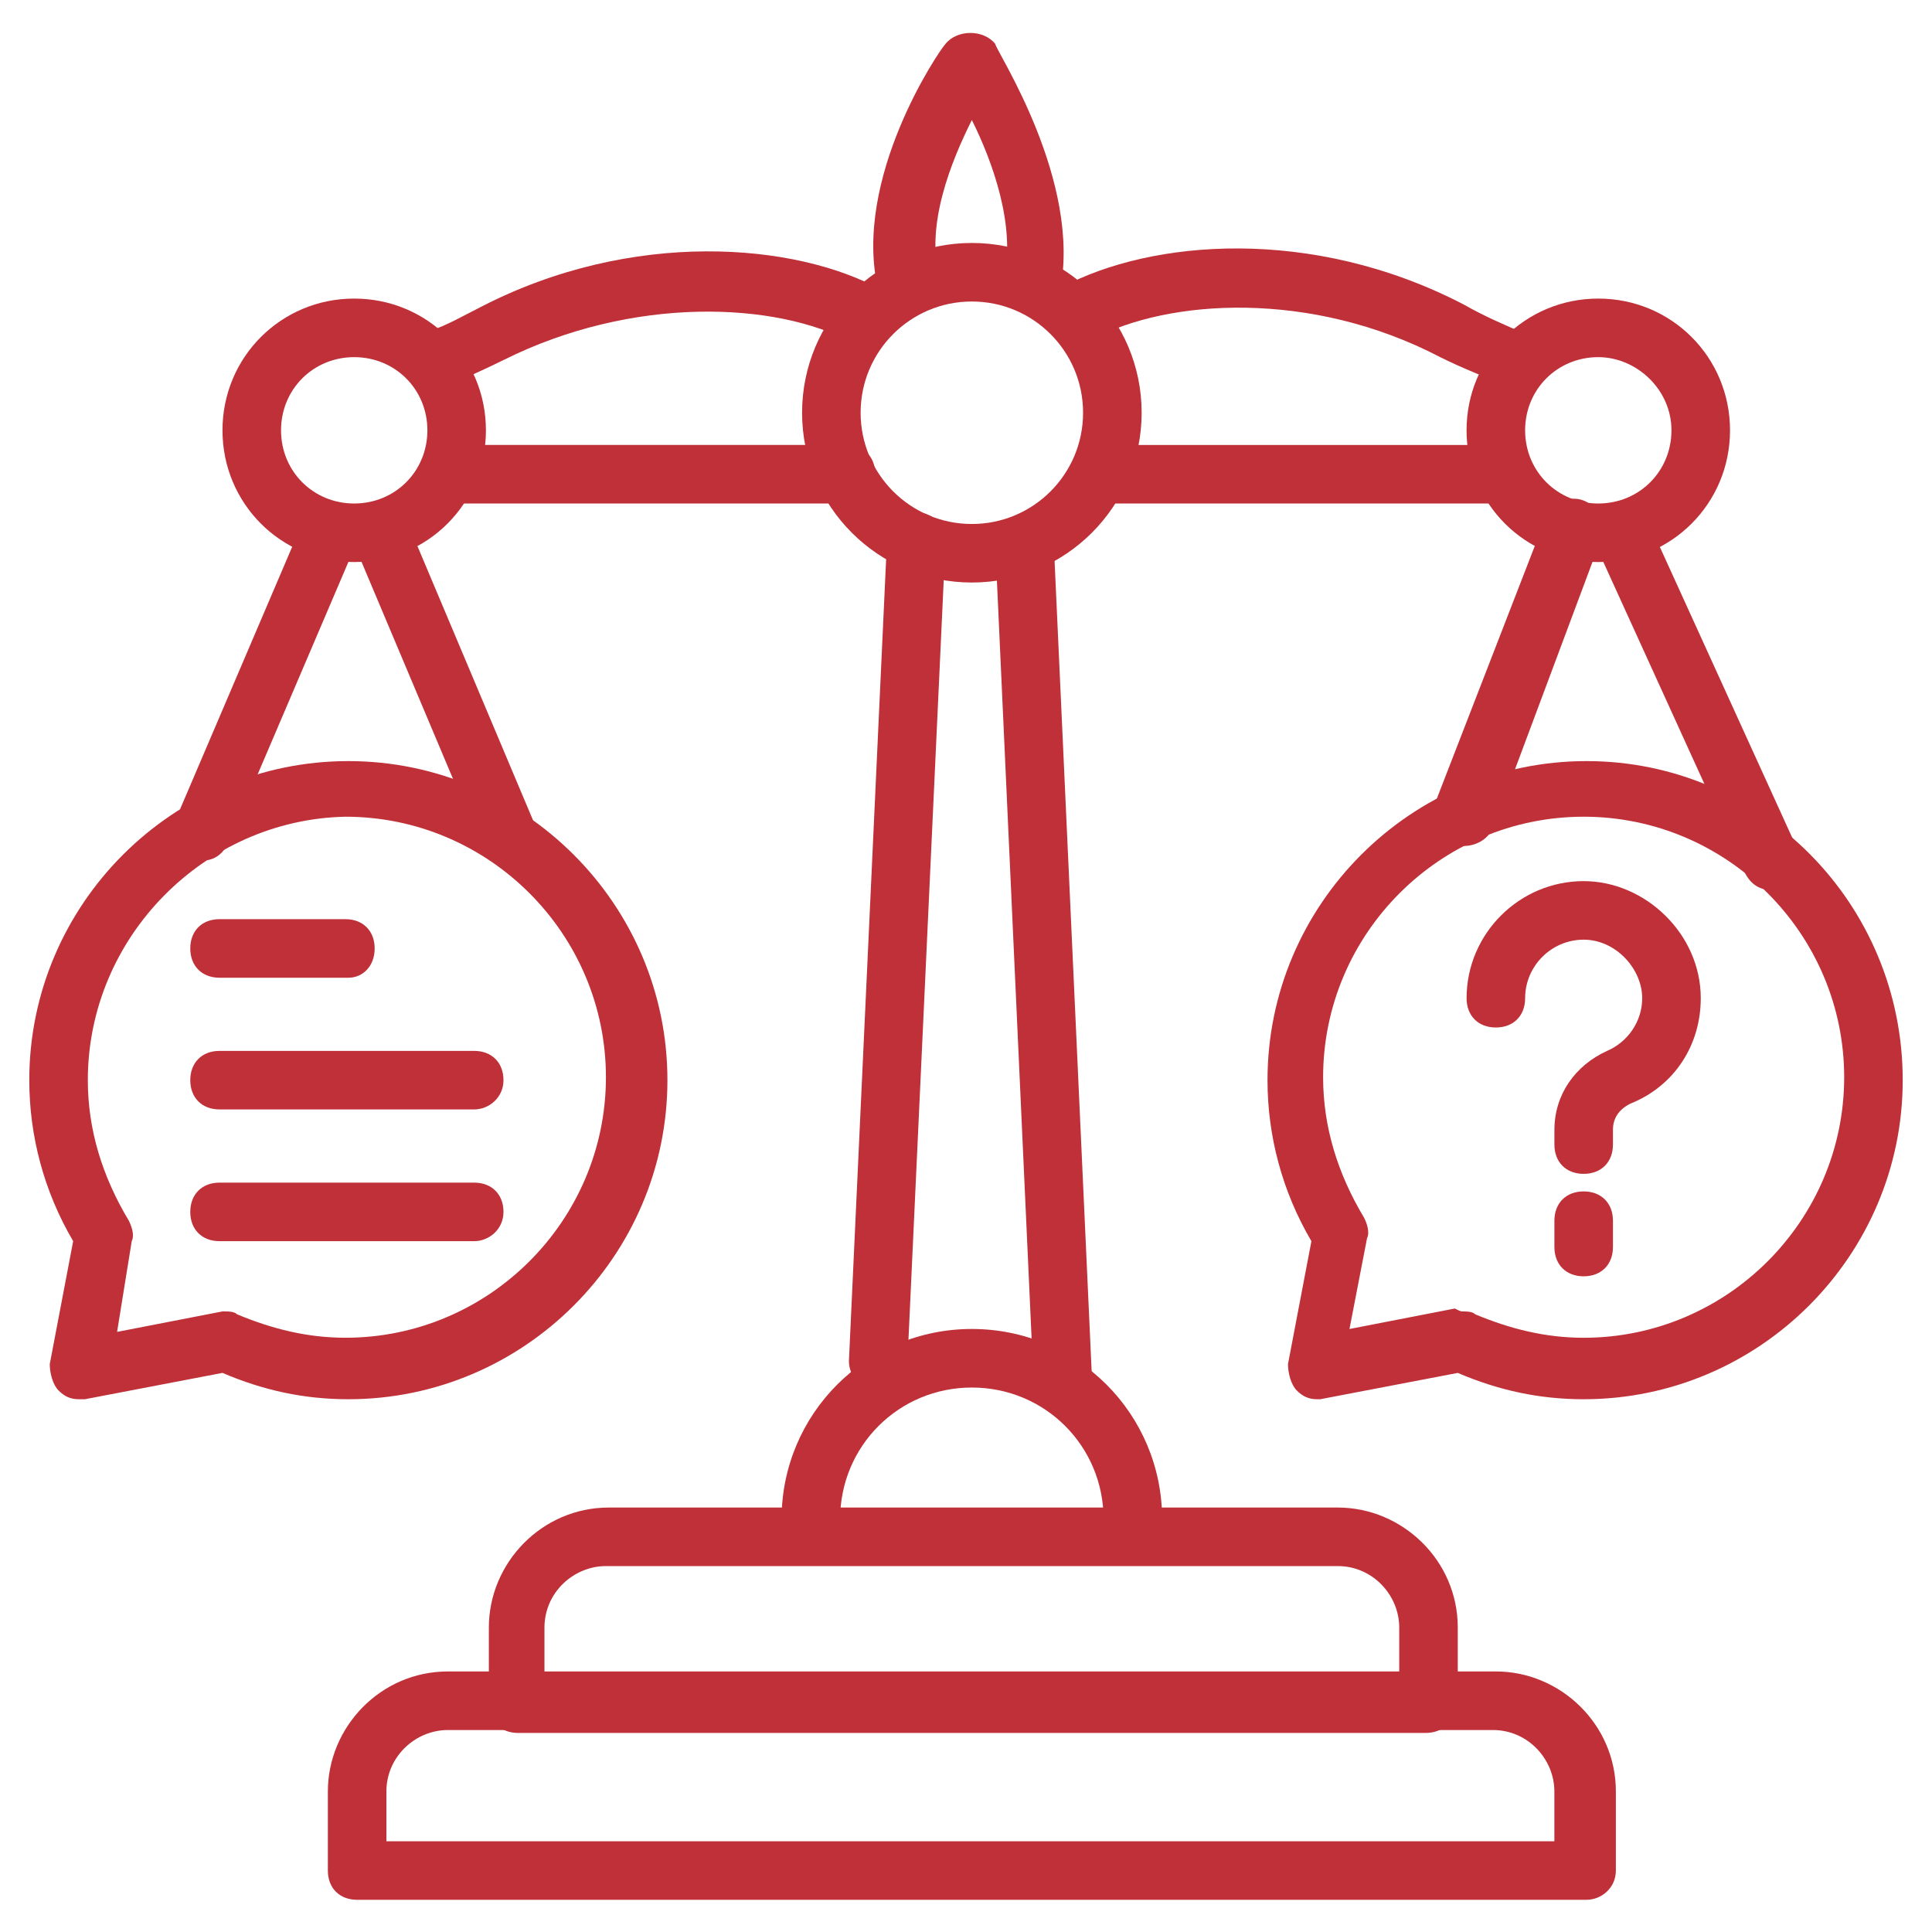 <svg width="70" height="70" viewBox="0 0 70 70" fill="none" xmlns="http://www.w3.org/2000/svg">
<path d="M32.878 11.349C32.348 11.349 31.924 11.03 31.818 10.5C30.863 6.47 34.045 1.803 34.257 1.591C34.681 1.061 35.636 1.061 36.06 1.591C36.06 1.803 39.242 6.576 38.394 10.606C38.288 11.136 37.651 11.561 37.121 11.349C36.59 11.243 36.166 10.606 36.378 10.076C36.803 8.167 35.954 5.834 35.212 4.349C34.469 5.834 33.515 8.167 34.045 10.076C34.151 10.606 33.833 11.243 33.303 11.349H32.878Z" fill="#BF3038"/>
<path d="M16.015 14C15.591 14 15.167 13.788 15.061 13.363C14.849 12.833 15.061 12.197 15.591 11.985C16.227 11.772 16.758 11.454 17.394 11.136C22.909 8.272 28.849 8.803 31.924 10.5C32.455 10.818 32.667 11.454 32.349 11.985C32.031 12.515 31.394 12.727 30.864 12.409C28.106 10.924 22.909 10.712 18.243 13.045C17.606 13.363 16.864 13.681 16.227 14H16.015ZM30.652 18.242H16.227C15.591 18.242 15.167 17.818 15.167 17.181C15.167 16.545 15.591 16.121 16.227 16.121H30.652C31.288 16.121 31.712 16.545 31.712 17.181C31.712 17.818 31.288 18.242 30.652 18.242ZM53.031 30.651C52.924 30.651 52.818 30.651 52.606 30.545C52.076 30.333 51.758 29.697 51.97 29.166L56 18.772C56.212 18.242 56.849 17.924 57.379 18.136C57.909 18.348 58.227 18.985 58.015 19.515L54.091 30.015C53.879 30.439 53.455 30.651 53.031 30.651Z" fill="#BF3038"/>
<path d="M64.166 32.243C63.742 32.243 63.424 32.031 63.212 31.606L57.803 19.728C57.59 19.197 57.803 18.561 58.333 18.349C58.863 18.137 59.499 18.349 59.712 18.879L65.121 30.758C65.333 31.288 65.121 31.924 64.59 32.137C64.378 32.137 64.272 32.243 64.166 32.243ZM55.045 14.106C54.939 14.106 54.833 14.106 54.621 14C53.878 13.682 53.03 13.364 52.181 12.94C47.515 10.5 42.318 10.819 39.56 12.303C39.03 12.621 38.394 12.409 38.075 11.879C37.757 11.349 37.969 10.712 38.499 10.394C41.681 8.697 47.515 8.167 53.03 11.031C53.772 11.455 54.515 11.773 55.257 12.091C55.787 12.303 56.106 12.94 55.894 13.47C55.894 13.894 55.469 14.106 55.045 14.106ZM54.515 18.243H39.878C39.242 18.243 38.818 17.819 38.818 17.182C38.818 16.546 39.242 16.122 39.878 16.122H54.409C55.045 16.122 55.469 16.546 55.469 17.182C55.469 17.819 55.045 18.243 54.515 18.243Z" fill="#BF3038"/>
<path d="M57.909 20.364C55.258 20.364 53.136 18.243 53.136 15.591C53.136 12.94 55.258 10.818 57.909 10.818C60.56 10.818 62.682 12.94 62.682 15.591C62.682 18.243 60.56 20.364 57.909 20.364ZM57.909 12.94C56.424 12.94 55.258 14.106 55.258 15.591C55.258 17.076 56.424 18.243 57.909 18.243C59.394 18.243 60.56 17.076 60.56 15.591C60.56 14.106 59.288 12.94 57.909 12.94ZM18.348 31.182C17.924 31.182 17.5 30.97 17.394 30.546L12.833 19.727C12.621 19.197 12.833 18.561 13.364 18.349C13.894 18.137 14.53 18.349 14.742 18.879L19.303 29.697C19.515 30.227 19.303 30.864 18.773 31.076C18.561 31.182 18.454 31.182 18.348 31.182Z" fill="#BF3038"/>
<path d="M7.318 31.182C7.212 31.182 7 31.182 6.894 31.076C6.363 30.864 6.045 30.227 6.363 29.697L11.03 18.773C11.242 18.242 11.878 18.03 12.409 18.242C12.939 18.454 13.151 19.091 12.939 19.621L8.272 30.545C8.06 30.97 7.742 31.182 7.318 31.182Z" fill="#BF3038"/>
<path d="M12.833 20.364C10.182 20.364 8.061 18.243 8.061 15.591C8.061 12.94 10.182 10.818 12.833 10.818C15.485 10.818 17.606 12.94 17.606 15.591C17.606 18.243 15.485 20.364 12.833 20.364ZM12.833 12.94C11.348 12.94 10.182 14.106 10.182 15.591C10.182 17.076 11.348 18.243 12.833 18.243C14.318 18.243 15.485 17.076 15.485 15.591C15.485 14.106 14.318 12.94 12.833 12.94ZM38.5 50.909C37.97 50.909 37.439 50.485 37.439 49.849L36.06 19.727C36.06 19.091 36.485 18.667 37.121 18.667C37.651 18.667 38.182 19.091 38.182 19.727L39.56 49.849C39.667 50.379 39.136 50.803 38.5 50.909C38.606 50.909 38.606 50.909 38.5 50.909ZM31.818 50.379C31.182 50.379 30.758 49.849 30.758 49.318L32.136 19.621C32.136 18.985 32.667 18.561 33.197 18.561C33.833 18.561 34.258 19.091 34.258 19.621L32.879 49.318C32.879 49.955 32.455 50.379 31.818 50.379Z" fill="#BF3038"/>
<path d="M41.046 56.106C40.409 56.106 39.985 55.682 39.985 55.045C39.985 52.394 37.864 50.273 35.212 50.273C32.561 50.273 30.439 52.394 30.439 55.045C30.439 55.682 30.015 56.106 29.379 56.106C28.742 56.106 28.318 55.682 28.318 55.045C28.318 51.227 31.394 48.151 35.212 48.151C39.03 48.151 42.106 51.227 42.106 55.045C42.106 55.682 41.682 56.106 41.046 56.106ZM57.485 68.833H12.94C12.303 68.833 11.879 68.409 11.879 67.773V64.909C11.879 62.576 13.788 60.56 16.227 60.56H54.197C56.53 60.56 58.546 62.469 58.546 64.909V67.773C58.546 68.409 58.015 68.833 57.485 68.833ZM14 66.712H56.318V64.909C56.318 63.742 55.364 62.682 54.091 62.682H16.227C15.061 62.682 14 63.636 14 64.909V66.712Z" fill="#BF3038"/>
<path d="M51.651 62.788H18.773C18.136 62.788 17.712 62.363 17.712 61.727V58.969C17.712 56.636 19.621 54.621 22.061 54.621H48.47C50.803 54.621 52.818 56.53 52.818 58.969V61.727C52.712 62.363 52.288 62.788 51.651 62.788ZM19.833 60.666H50.697V58.969C50.697 57.803 49.742 56.742 48.47 56.742H21.954C20.788 56.742 19.727 57.697 19.727 58.969V60.666H19.833ZM35.212 21.106C31.818 21.106 29.061 18.348 29.061 14.954C29.061 11.56 31.818 8.803 35.212 8.803C38.606 8.803 41.364 11.56 41.364 14.954C41.364 18.348 38.606 21.106 35.212 21.106ZM35.212 10.924C32.985 10.924 31.182 12.727 31.182 14.954C31.182 17.181 32.985 18.985 35.212 18.985C37.439 18.985 39.242 17.181 39.242 14.954C39.242 12.727 37.439 10.924 35.212 10.924ZM2.864 50.697C2.545 50.697 2.333 50.591 2.121 50.379C1.909 50.166 1.803 49.742 1.803 49.424L2.651 44.969C1.591 43.166 1.061 41.151 1.061 39.136C1.061 32.772 6.258 27.576 12.621 27.576C18.985 27.576 24.182 32.772 24.182 39.136C24.182 45.5 18.985 50.697 12.621 50.697C11.03 50.697 9.545 50.379 8.061 49.742L3.076 50.697H2.864ZM8.167 47.515C8.273 47.515 8.485 47.515 8.591 47.621C9.864 48.151 11.136 48.469 12.515 48.469C17.712 48.469 21.954 44.227 21.954 39.03C21.954 33.833 17.712 29.591 12.515 29.591C7.424 29.697 3.182 33.939 3.182 39.136C3.182 40.939 3.712 42.636 4.667 44.227C4.773 44.439 4.879 44.757 4.773 44.969L4.242 48.257L8.061 47.515H8.167Z" fill="#BF3038"/>
<path d="M12.621 35.425H7.954C7.318 35.425 6.894 35 6.894 34.364C6.894 33.728 7.318 33.303 7.954 33.303H12.515C13.151 33.303 13.575 33.728 13.575 34.364C13.575 35 13.151 35.425 12.621 35.425ZM17.181 40.197H7.954C7.318 40.197 6.894 39.773 6.894 39.137C6.894 38.5 7.318 38.076 7.954 38.076H17.181C17.818 38.076 18.242 38.5 18.242 39.137C18.242 39.773 17.712 40.197 17.181 40.197ZM17.181 44.97H7.954C7.318 44.97 6.894 44.546 6.894 43.91C6.894 43.273 7.318 42.849 7.954 42.849H17.181C17.818 42.849 18.242 43.273 18.242 43.91C18.242 44.546 17.712 44.97 17.181 44.97ZM47.727 50.697C47.409 50.697 47.197 50.591 46.984 50.379C46.772 50.167 46.666 49.743 46.666 49.425L47.515 44.97C46.454 43.167 45.924 41.152 45.924 39.137C45.924 32.773 51.121 27.576 57.484 27.576C63.848 27.576 68.939 32.773 68.939 39.137C68.939 45.5 63.742 50.697 57.378 50.697C55.788 50.697 54.303 50.379 52.818 49.743L47.833 50.697H47.727ZM53.03 47.516C53.136 47.516 53.348 47.516 53.454 47.622C54.727 48.152 56 48.47 57.378 48.47C62.575 48.47 66.818 44.228 66.818 39.031C66.818 33.834 62.575 29.591 57.378 29.591C52.181 29.591 47.939 33.834 47.939 39.031C47.939 40.834 48.469 42.531 49.424 44.122C49.53 44.334 49.636 44.652 49.53 44.864L48.894 48.152L52.712 47.41C52.924 47.516 52.924 47.516 53.03 47.516Z" fill="#BF3038"/>
<path d="M57.379 42.531C56.743 42.531 56.319 42.107 56.319 41.47V40.94C56.319 39.667 57.061 38.607 58.228 38.076C58.97 37.758 59.5 37.016 59.5 36.167C59.5 35.107 58.546 34.046 57.379 34.046C56.212 34.046 55.258 35.001 55.258 36.167C55.258 36.804 54.834 37.228 54.197 37.228C53.561 37.228 53.137 36.804 53.137 36.167C53.137 33.834 55.046 31.925 57.379 31.925C59.606 31.925 61.622 33.834 61.622 36.167C61.622 37.864 60.667 39.349 59.076 39.985C58.652 40.197 58.44 40.516 58.44 40.94V41.47C58.44 42.107 58.016 42.531 57.379 42.531ZM57.379 46.243C56.743 46.243 56.319 45.819 56.319 45.182V44.228C56.319 43.592 56.743 43.167 57.379 43.167C58.016 43.167 58.44 43.592 58.44 44.228V45.182C58.44 45.819 58.016 46.243 57.379 46.243Z" fill="#BF3038"/>
</svg>
